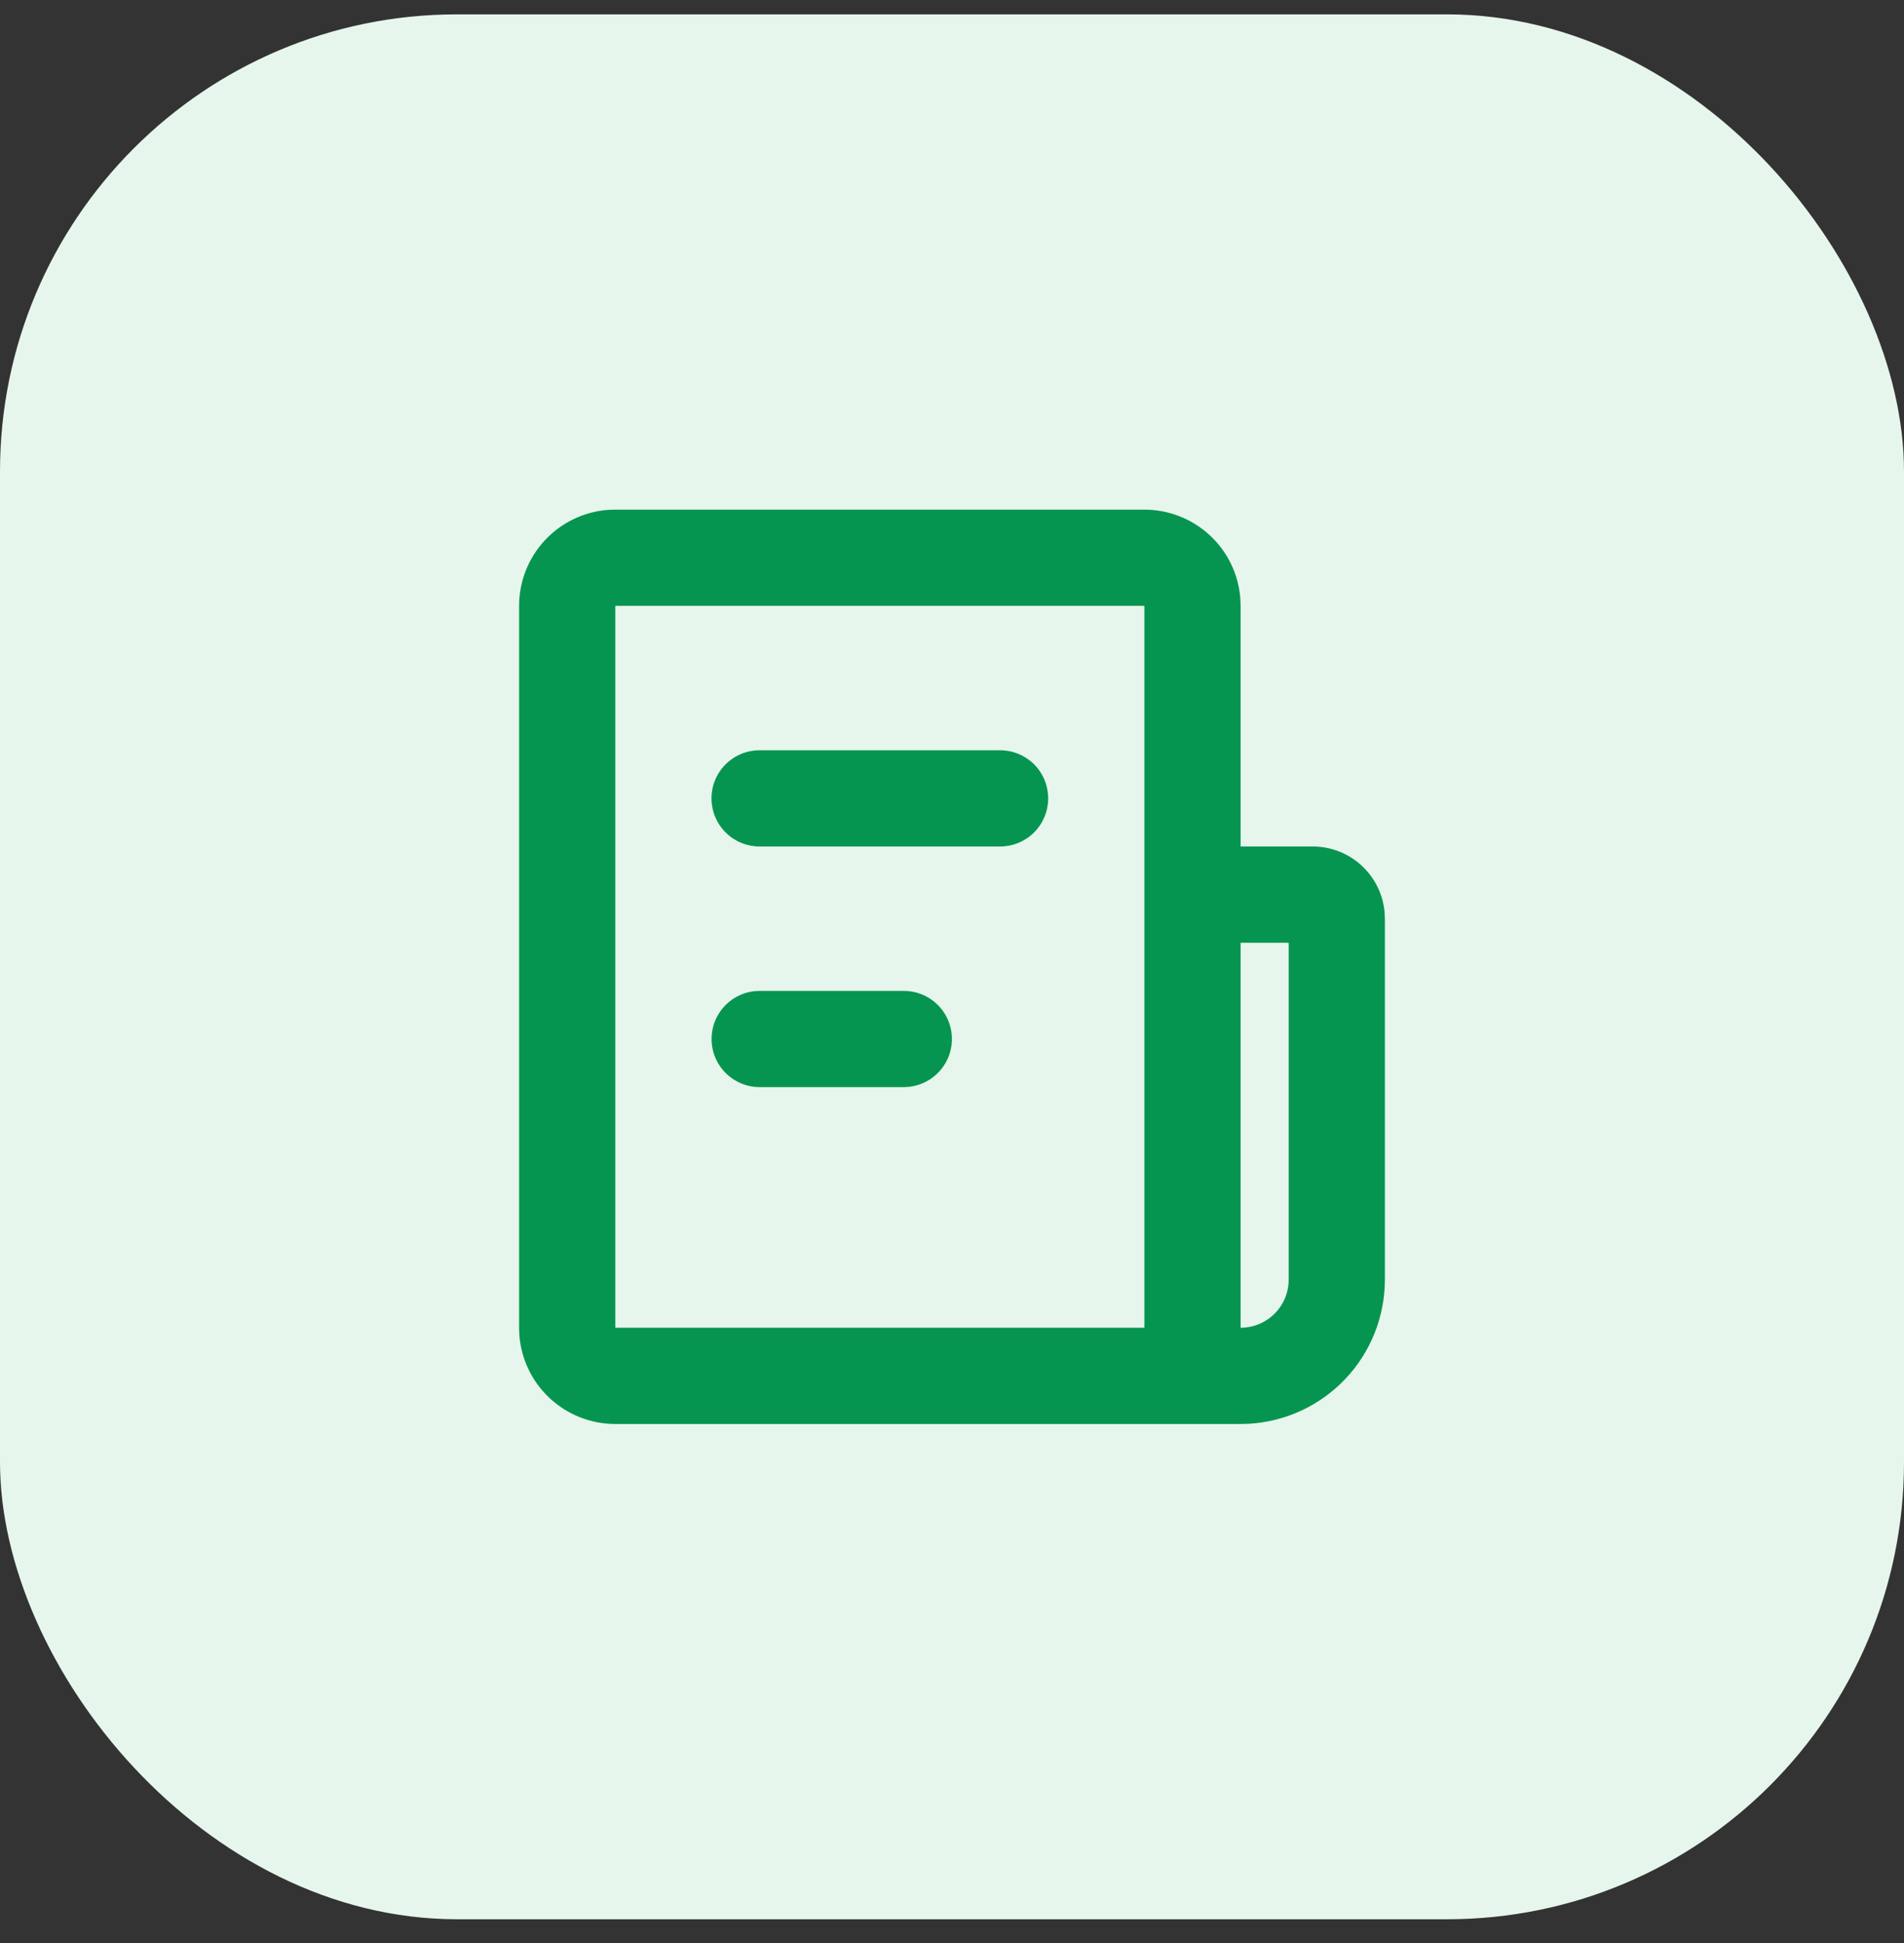 <svg width="50" height="51" viewBox="0 0 50 51" fill="none" xmlns="http://www.w3.org/2000/svg">
<rect x="0" y="0" width="50" height="51" fill="#333333" stroke="none"/>
<rect y="0.377" width="50" height="50" rx="12" fill="#E6F6EC"/>
<g clip-path="url(#clip0_15076_82275)">
<path d="M30.052 13.377C30.69 13.377 31.304 13.617 31.771 14.051C32.239 14.484 32.525 15.078 32.572 15.714L32.579 15.903V22.219H34.474C34.945 22.219 35.399 22.395 35.747 22.711C36.096 23.028 36.314 23.463 36.359 23.932L36.368 24.114V33.587C36.368 34.554 35.999 35.484 35.336 36.187C34.673 36.891 33.766 37.314 32.801 37.371L32.579 37.377H16.158C15.52 37.377 14.906 37.136 14.439 36.703C13.972 36.27 13.686 35.676 13.638 35.04L13.632 34.851V15.903C13.631 15.266 13.872 14.652 14.305 14.185C14.739 13.717 15.333 13.431 15.968 13.383L16.158 13.377H30.052ZM33.842 24.745H32.579V34.851C32.914 34.851 33.235 34.718 33.472 34.481C33.709 34.244 33.842 33.922 33.842 33.587V24.745ZM30.052 15.903H16.158V34.851H30.052V15.903ZM23.737 26.009C24.059 26.009 24.368 26.132 24.602 26.353C24.837 26.574 24.977 26.876 24.996 27.198C25.015 27.519 24.911 27.835 24.704 28.082C24.497 28.329 24.204 28.488 23.884 28.526L23.737 28.535H19.947C19.625 28.535 19.316 28.411 19.081 28.19C18.847 27.969 18.706 27.667 18.688 27.346C18.669 27.024 18.773 26.708 18.98 26.461C19.187 26.214 19.48 26.055 19.799 26.017L19.947 26.009H23.737ZM26.263 19.693C26.598 19.693 26.919 19.826 27.156 20.063C27.393 20.3 27.526 20.621 27.526 20.956C27.526 21.291 27.393 21.612 27.156 21.849C26.919 22.086 26.598 22.219 26.263 22.219H19.947C19.612 22.219 19.291 22.086 19.054 21.849C18.817 21.612 18.684 21.291 18.684 20.956C18.684 20.621 18.817 20.3 19.054 20.063C19.291 19.826 19.612 19.693 19.947 19.693H26.263Z" fill="#069550"/>
</g>
<defs>
<clipPath id="clip0_15076_82275">
<rect width="32" height="32" fill="white" transform="translate(9 9.377)"/>
</clipPath>
</defs>
</svg>
